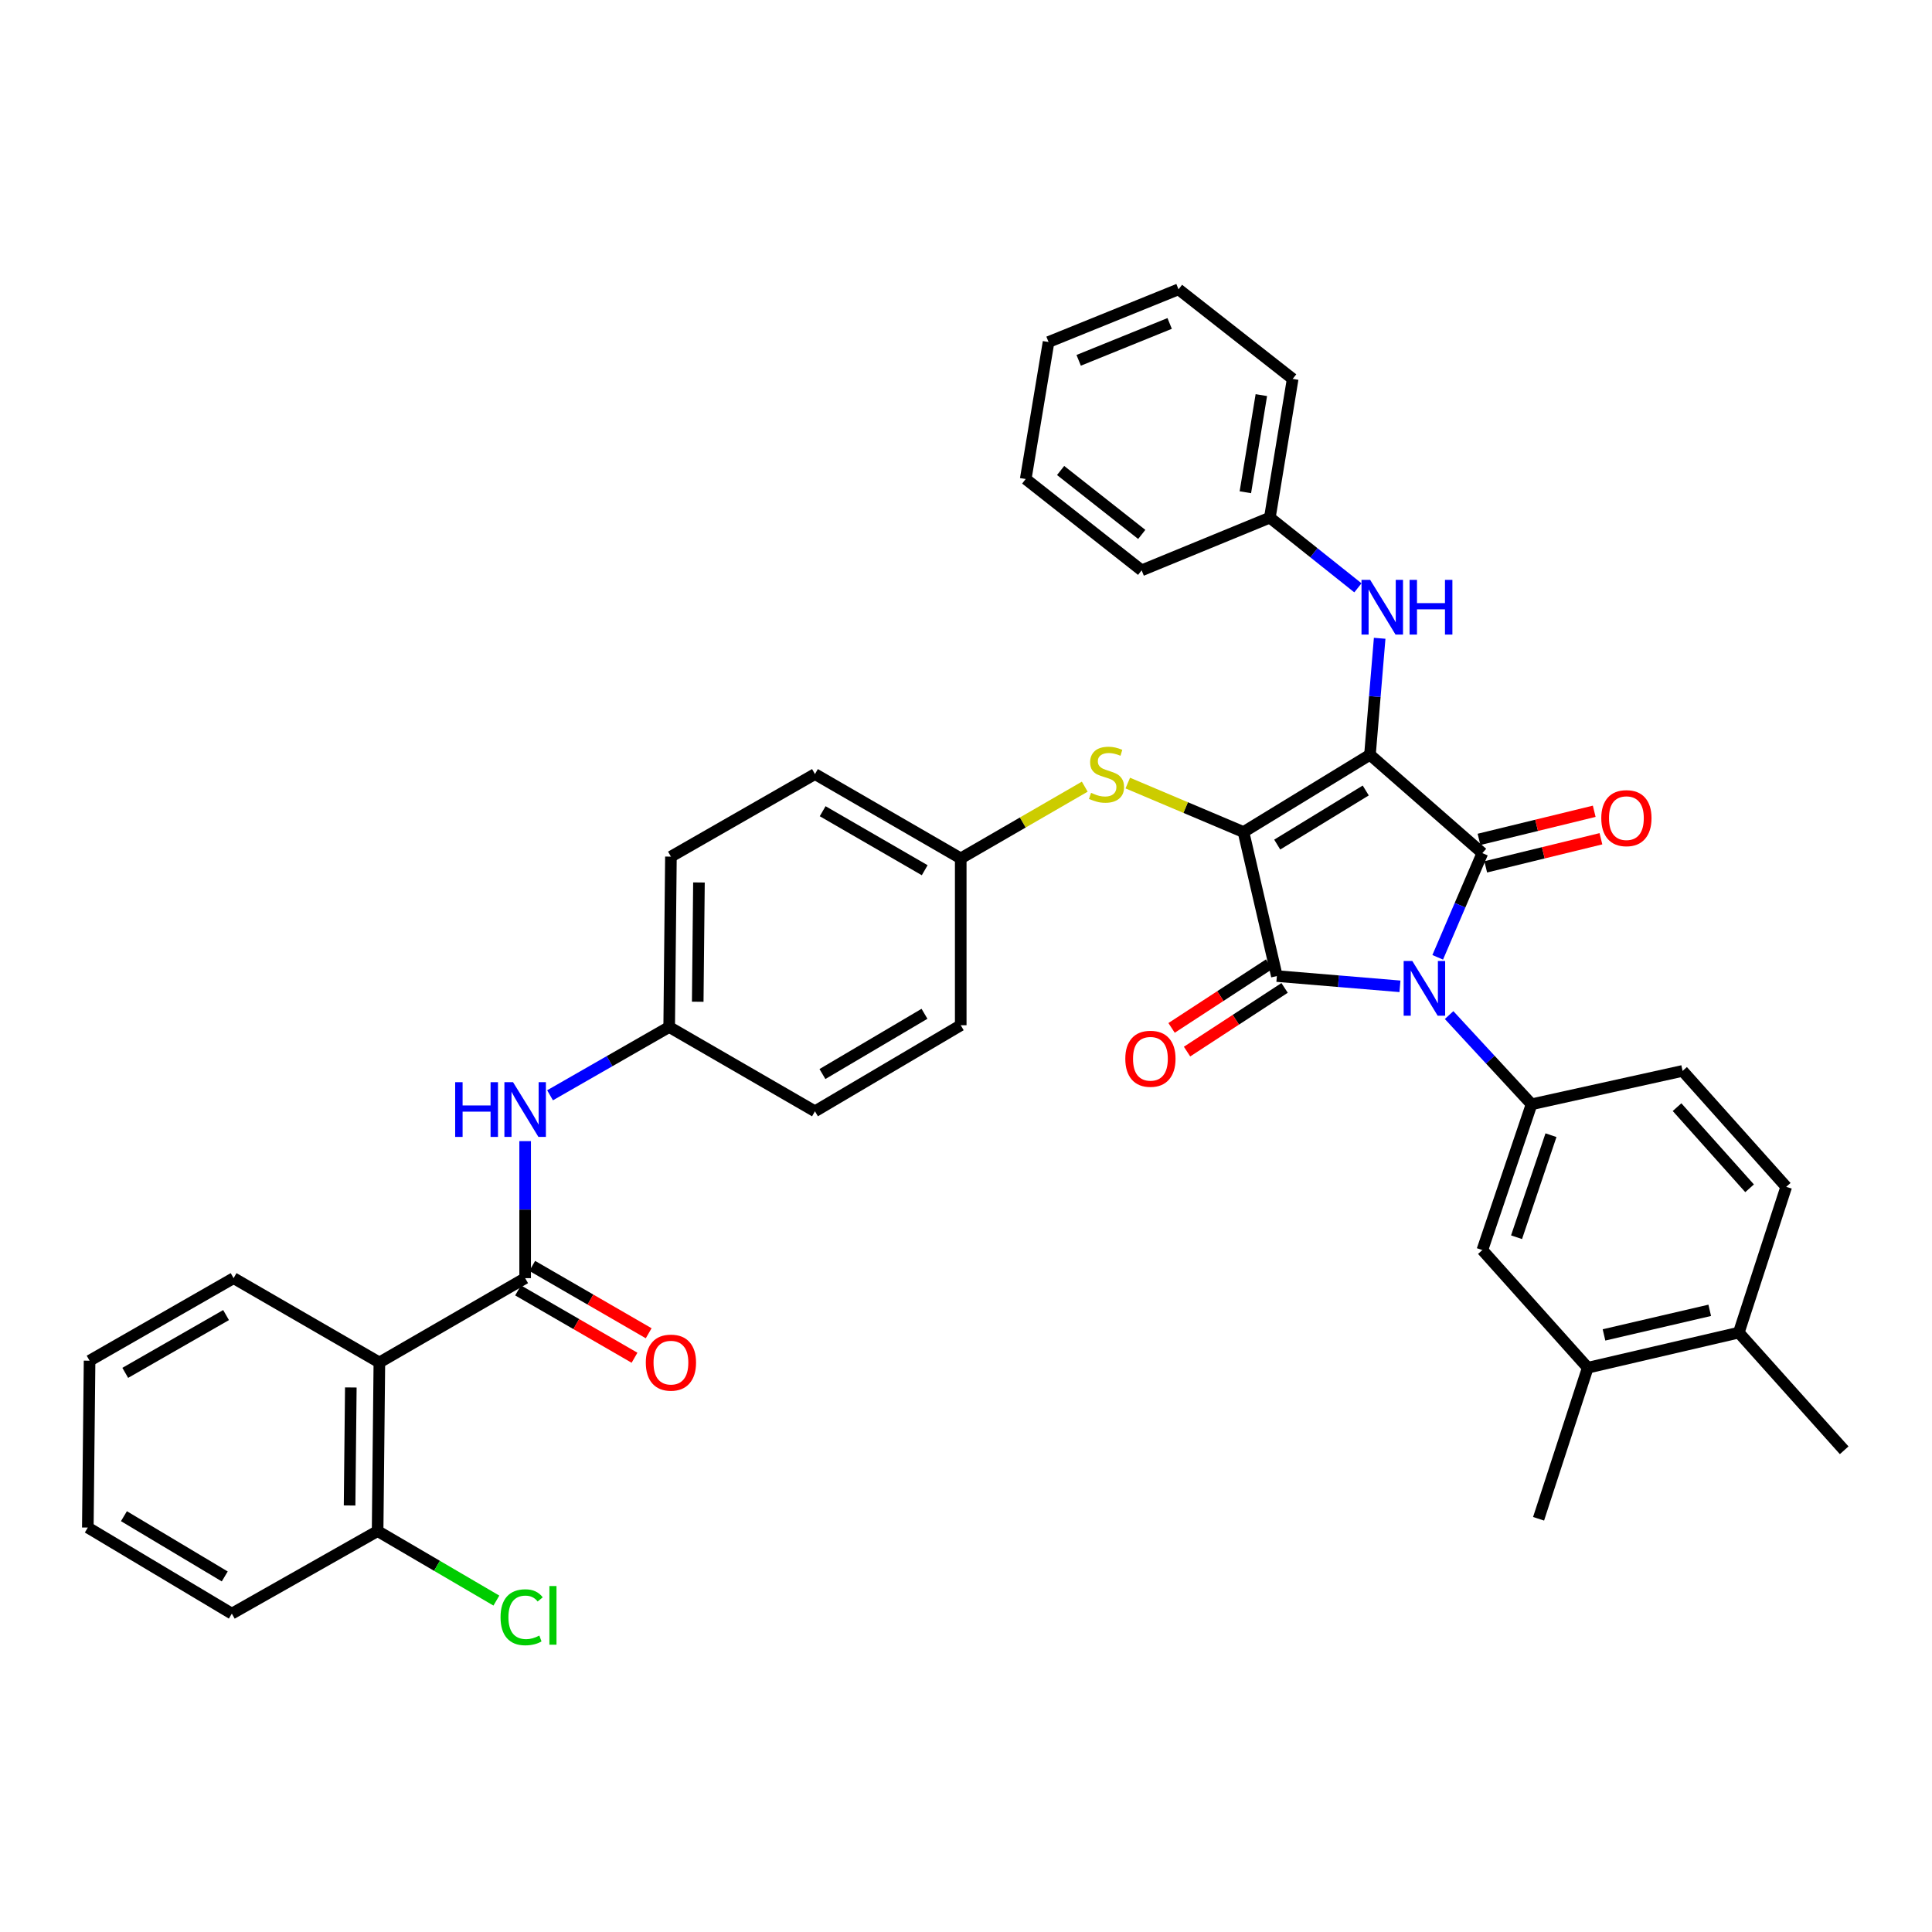 <?xml version='1.0' encoding='iso-8859-1'?>
<svg version='1.1' baseProfile='full'
              xmlns='http://www.w3.org/2000/svg'
                      xmlns:rdkit='http://www.rdkit.org/xml'
                      xmlns:xlink='http://www.w3.org/1999/xlink'
                  xml:space='preserve'
width='1000px' height='1000px' viewBox='0 0 1000 1000'>
<!-- END OF HEADER -->
<rect style='opacity:1.0;fill:#FFFFFF;stroke:none' width='1000' height='1000' x='0' y='0'> </rect>
<path class='bond-0' d='M 271.816,590.646 L 271.816,626.107' style='fill:none;fill-rule:evenodd;stroke:#0000FF;stroke-width:6px;stroke-linecap:butt;stroke-linejoin:miter;stroke-opacity:1' />
<path class='bond-0' d='M 271.816,626.107 L 271.816,661.569' style='fill:none;fill-rule:evenodd;stroke:#000000;stroke-width:6px;stroke-linecap:butt;stroke-linejoin:miter;stroke-opacity:1' />
<path class='bond-1' d='M 284.704,566.917 L 315.536,549.246' style='fill:none;fill-rule:evenodd;stroke:#0000FF;stroke-width:6px;stroke-linecap:butt;stroke-linejoin:miter;stroke-opacity:1' />
<path class='bond-1' d='M 315.536,549.246 L 346.367,531.574' style='fill:none;fill-rule:evenodd;stroke:#000000;stroke-width:6px;stroke-linecap:butt;stroke-linejoin:miter;stroke-opacity:1' />
<path class='bond-2' d='M 268.151,667.906 L 298.288,685.337' style='fill:none;fill-rule:evenodd;stroke:#000000;stroke-width:6px;stroke-linecap:butt;stroke-linejoin:miter;stroke-opacity:1' />
<path class='bond-2' d='M 298.288,685.337 L 328.426,702.767' style='fill:none;fill-rule:evenodd;stroke:#FF0000;stroke-width:6px;stroke-linecap:butt;stroke-linejoin:miter;stroke-opacity:1' />
<path class='bond-2' d='M 275.482,655.232 L 305.619,672.662' style='fill:none;fill-rule:evenodd;stroke:#000000;stroke-width:6px;stroke-linecap:butt;stroke-linejoin:miter;stroke-opacity:1' />
<path class='bond-2' d='M 305.619,672.662 L 335.756,690.093' style='fill:none;fill-rule:evenodd;stroke:#FF0000;stroke-width:6px;stroke-linecap:butt;stroke-linejoin:miter;stroke-opacity:1' />
<path class='bond-3' d='M 271.816,661.569 L 196.362,705.209' style='fill:none;fill-rule:evenodd;stroke:#000000;stroke-width:6px;stroke-linecap:butt;stroke-linejoin:miter;stroke-opacity:1' />
<path class='bond-4' d='M 643.636,430.66 L 709.093,390.664' style='fill:none;fill-rule:evenodd;stroke:#000000;stroke-width:6px;stroke-linecap:butt;stroke-linejoin:miter;stroke-opacity:1' />
<path class='bond-4' d='M 661.088,437.155 L 706.908,409.157' style='fill:none;fill-rule:evenodd;stroke:#000000;stroke-width:6px;stroke-linecap:butt;stroke-linejoin:miter;stroke-opacity:1' />
<path class='bond-5' d='M 643.636,430.66 L 660.905,505.211' style='fill:none;fill-rule:evenodd;stroke:#000000;stroke-width:6px;stroke-linecap:butt;stroke-linejoin:miter;stroke-opacity:1' />
<path class='bond-6' d='M 643.636,430.66 L 613.685,417.988' style='fill:none;fill-rule:evenodd;stroke:#000000;stroke-width:6px;stroke-linecap:butt;stroke-linejoin:miter;stroke-opacity:1' />
<path class='bond-6' d='M 613.685,417.988 L 583.734,405.317' style='fill:none;fill-rule:evenodd;stroke:#CCCC00;stroke-width:6px;stroke-linecap:butt;stroke-linejoin:miter;stroke-opacity:1' />
<path class='bond-7' d='M 709.093,390.664 L 767.269,441.576' style='fill:none;fill-rule:evenodd;stroke:#000000;stroke-width:6px;stroke-linecap:butt;stroke-linejoin:miter;stroke-opacity:1' />
<path class='bond-8' d='M 709.093,390.664 L 711.604,360.519' style='fill:none;fill-rule:evenodd;stroke:#000000;stroke-width:6px;stroke-linecap:butt;stroke-linejoin:miter;stroke-opacity:1' />
<path class='bond-8' d='M 711.604,360.519 L 714.114,330.374' style='fill:none;fill-rule:evenodd;stroke:#0000FF;stroke-width:6px;stroke-linecap:butt;stroke-linejoin:miter;stroke-opacity:1' />
<path class='bond-9' d='M 767.269,441.576 L 755.712,468.542' style='fill:none;fill-rule:evenodd;stroke:#000000;stroke-width:6px;stroke-linecap:butt;stroke-linejoin:miter;stroke-opacity:1' />
<path class='bond-9' d='M 755.712,468.542 L 744.155,495.508' style='fill:none;fill-rule:evenodd;stroke:#0000FF;stroke-width:6px;stroke-linecap:butt;stroke-linejoin:miter;stroke-opacity:1' />
<path class='bond-10' d='M 769.004,448.689 L 798.821,441.414' style='fill:none;fill-rule:evenodd;stroke:#000000;stroke-width:6px;stroke-linecap:butt;stroke-linejoin:miter;stroke-opacity:1' />
<path class='bond-10' d='M 798.821,441.414 L 828.637,434.14' style='fill:none;fill-rule:evenodd;stroke:#FF0000;stroke-width:6px;stroke-linecap:butt;stroke-linejoin:miter;stroke-opacity:1' />
<path class='bond-10' d='M 765.534,434.464 L 795.35,427.19' style='fill:none;fill-rule:evenodd;stroke:#000000;stroke-width:6px;stroke-linecap:butt;stroke-linejoin:miter;stroke-opacity:1' />
<path class='bond-10' d='M 795.35,427.19 L 825.167,419.915' style='fill:none;fill-rule:evenodd;stroke:#FF0000;stroke-width:6px;stroke-linecap:butt;stroke-linejoin:miter;stroke-opacity:1' />
<path class='bond-11' d='M 750.052,525.401 L 771.391,548.486' style='fill:none;fill-rule:evenodd;stroke:#0000FF;stroke-width:6px;stroke-linecap:butt;stroke-linejoin:miter;stroke-opacity:1' />
<path class='bond-11' d='M 771.391,548.486 L 792.73,571.571' style='fill:none;fill-rule:evenodd;stroke:#000000;stroke-width:6px;stroke-linecap:butt;stroke-linejoin:miter;stroke-opacity:1' />
<path class='bond-12' d='M 724.614,510.518 L 692.759,507.864' style='fill:none;fill-rule:evenodd;stroke:#0000FF;stroke-width:6px;stroke-linecap:butt;stroke-linejoin:miter;stroke-opacity:1' />
<path class='bond-12' d='M 692.759,507.864 L 660.905,505.211' style='fill:none;fill-rule:evenodd;stroke:#000000;stroke-width:6px;stroke-linecap:butt;stroke-linejoin:miter;stroke-opacity:1' />
<path class='bond-13' d='M 656.903,499.081 L 631.656,515.561' style='fill:none;fill-rule:evenodd;stroke:#000000;stroke-width:6px;stroke-linecap:butt;stroke-linejoin:miter;stroke-opacity:1' />
<path class='bond-13' d='M 631.656,515.561 L 606.408,532.041' style='fill:none;fill-rule:evenodd;stroke:#FF0000;stroke-width:6px;stroke-linecap:butt;stroke-linejoin:miter;stroke-opacity:1' />
<path class='bond-13' d='M 664.906,511.341 L 639.659,527.822' style='fill:none;fill-rule:evenodd;stroke:#000000;stroke-width:6px;stroke-linecap:butt;stroke-linejoin:miter;stroke-opacity:1' />
<path class='bond-13' d='M 639.659,527.822 L 614.412,544.302' style='fill:none;fill-rule:evenodd;stroke:#FF0000;stroke-width:6px;stroke-linecap:butt;stroke-linejoin:miter;stroke-opacity:1' />
<path class='bond-14' d='M 702.854,304.258 L 680.061,286.096' style='fill:none;fill-rule:evenodd;stroke:#0000FF;stroke-width:6px;stroke-linecap:butt;stroke-linejoin:miter;stroke-opacity:1' />
<path class='bond-14' d='M 680.061,286.096 L 657.269,267.933' style='fill:none;fill-rule:evenodd;stroke:#000000;stroke-width:6px;stroke-linecap:butt;stroke-linejoin:miter;stroke-opacity:1' />
<path class='bond-15' d='M 561.47,407.173 L 529.372,425.737' style='fill:none;fill-rule:evenodd;stroke:#CCCC00;stroke-width:6px;stroke-linecap:butt;stroke-linejoin:miter;stroke-opacity:1' />
<path class='bond-15' d='M 529.372,425.737 L 497.275,444.301' style='fill:none;fill-rule:evenodd;stroke:#000000;stroke-width:6px;stroke-linecap:butt;stroke-linejoin:miter;stroke-opacity:1' />
<path class='bond-16' d='M 497.275,444.301 L 421.821,400.661' style='fill:none;fill-rule:evenodd;stroke:#000000;stroke-width:6px;stroke-linecap:butt;stroke-linejoin:miter;stroke-opacity:1' />
<path class='bond-16' d='M 478.626,450.43 L 425.809,419.881' style='fill:none;fill-rule:evenodd;stroke:#000000;stroke-width:6px;stroke-linecap:butt;stroke-linejoin:miter;stroke-opacity:1' />
<path class='bond-17' d='M 497.275,444.301 L 497.275,530.663' style='fill:none;fill-rule:evenodd;stroke:#000000;stroke-width:6px;stroke-linecap:butt;stroke-linejoin:miter;stroke-opacity:1' />
<path class='bond-18' d='M 346.367,531.574 L 421.821,575.207' style='fill:none;fill-rule:evenodd;stroke:#000000;stroke-width:6px;stroke-linecap:butt;stroke-linejoin:miter;stroke-opacity:1' />
<path class='bond-19' d='M 346.367,531.574 L 347.27,443.39' style='fill:none;fill-rule:evenodd;stroke:#000000;stroke-width:6px;stroke-linecap:butt;stroke-linejoin:miter;stroke-opacity:1' />
<path class='bond-19' d='M 361.144,518.497 L 361.776,456.768' style='fill:none;fill-rule:evenodd;stroke:#000000;stroke-width:6px;stroke-linecap:butt;stroke-linejoin:miter;stroke-opacity:1' />
<path class='bond-20' d='M 657.269,267.933 L 669.088,196.115' style='fill:none;fill-rule:evenodd;stroke:#000000;stroke-width:6px;stroke-linecap:butt;stroke-linejoin:miter;stroke-opacity:1' />
<path class='bond-20' d='M 644.594,254.783 L 652.868,204.51' style='fill:none;fill-rule:evenodd;stroke:#000000;stroke-width:6px;stroke-linecap:butt;stroke-linejoin:miter;stroke-opacity:1' />
<path class='bond-21' d='M 657.269,267.933 L 590.909,295.207' style='fill:none;fill-rule:evenodd;stroke:#000000;stroke-width:6px;stroke-linecap:butt;stroke-linejoin:miter;stroke-opacity:1' />
<path class='bond-22' d='M 669.088,196.115 L 610,149.758' style='fill:none;fill-rule:evenodd;stroke:#000000;stroke-width:6px;stroke-linecap:butt;stroke-linejoin:miter;stroke-opacity:1' />
<path class='bond-23' d='M 590.909,295.207 L 530.91,247.939' style='fill:none;fill-rule:evenodd;stroke:#000000;stroke-width:6px;stroke-linecap:butt;stroke-linejoin:miter;stroke-opacity:1' />
<path class='bond-23' d='M 590.97,276.616 L 548.971,243.528' style='fill:none;fill-rule:evenodd;stroke:#000000;stroke-width:6px;stroke-linecap:butt;stroke-linejoin:miter;stroke-opacity:1' />
<path class='bond-24' d='M 821.818,707.934 L 899.997,689.754' style='fill:none;fill-rule:evenodd;stroke:#000000;stroke-width:6px;stroke-linecap:butt;stroke-linejoin:miter;stroke-opacity:1' />
<path class='bond-24' d='M 830.228,690.946 L 884.954,678.22' style='fill:none;fill-rule:evenodd;stroke:#000000;stroke-width:6px;stroke-linecap:butt;stroke-linejoin:miter;stroke-opacity:1' />
<path class='bond-25' d='M 821.818,707.934 L 767.269,647.025' style='fill:none;fill-rule:evenodd;stroke:#000000;stroke-width:6px;stroke-linecap:butt;stroke-linejoin:miter;stroke-opacity:1' />
<path class='bond-26' d='M 821.818,707.934 L 796.366,786.121' style='fill:none;fill-rule:evenodd;stroke:#000000;stroke-width:6px;stroke-linecap:butt;stroke-linejoin:miter;stroke-opacity:1' />
<path class='bond-27' d='M 899.997,689.754 L 924.546,614.3' style='fill:none;fill-rule:evenodd;stroke:#000000;stroke-width:6px;stroke-linecap:butt;stroke-linejoin:miter;stroke-opacity:1' />
<path class='bond-28' d='M 899.997,689.754 L 954.545,750.664' style='fill:none;fill-rule:evenodd;stroke:#000000;stroke-width:6px;stroke-linecap:butt;stroke-linejoin:miter;stroke-opacity:1' />
<path class='bond-29' d='M 767.269,647.025 L 792.73,571.571' style='fill:none;fill-rule:evenodd;stroke:#000000;stroke-width:6px;stroke-linecap:butt;stroke-linejoin:miter;stroke-opacity:1' />
<path class='bond-29' d='M 784.961,640.388 L 802.784,587.57' style='fill:none;fill-rule:evenodd;stroke:#000000;stroke-width:6px;stroke-linecap:butt;stroke-linejoin:miter;stroke-opacity:1' />
<path class='bond-30' d='M 924.546,614.3 L 870.908,554.302' style='fill:none;fill-rule:evenodd;stroke:#000000;stroke-width:6px;stroke-linecap:butt;stroke-linejoin:miter;stroke-opacity:1' />
<path class='bond-30' d='M 905.585,615.059 L 868.038,573.06' style='fill:none;fill-rule:evenodd;stroke:#000000;stroke-width:6px;stroke-linecap:butt;stroke-linejoin:miter;stroke-opacity:1' />
<path class='bond-31' d='M 792.73,571.571 L 870.908,554.302' style='fill:none;fill-rule:evenodd;stroke:#000000;stroke-width:6px;stroke-linecap:butt;stroke-linejoin:miter;stroke-opacity:1' />
<path class='bond-32' d='M 610,149.758 L 542.73,177.024' style='fill:none;fill-rule:evenodd;stroke:#000000;stroke-width:6px;stroke-linecap:butt;stroke-linejoin:miter;stroke-opacity:1' />
<path class='bond-32' d='M 605.41,167.417 L 558.32,186.504' style='fill:none;fill-rule:evenodd;stroke:#000000;stroke-width:6px;stroke-linecap:butt;stroke-linejoin:miter;stroke-opacity:1' />
<path class='bond-33' d='M 530.91,247.939 L 542.73,177.024' style='fill:none;fill-rule:evenodd;stroke:#000000;stroke-width:6px;stroke-linecap:butt;stroke-linejoin:miter;stroke-opacity:1' />
<path class='bond-34' d='M 421.821,400.661 L 347.27,443.39' style='fill:none;fill-rule:evenodd;stroke:#000000;stroke-width:6px;stroke-linecap:butt;stroke-linejoin:miter;stroke-opacity:1' />
<path class='bond-35' d='M 497.275,530.663 L 421.821,575.207' style='fill:none;fill-rule:evenodd;stroke:#000000;stroke-width:6px;stroke-linecap:butt;stroke-linejoin:miter;stroke-opacity:1' />
<path class='bond-35' d='M 478.514,524.736 L 425.696,555.917' style='fill:none;fill-rule:evenodd;stroke:#000000;stroke-width:6px;stroke-linecap:butt;stroke-linejoin:miter;stroke-opacity:1' />
<path class='bond-36' d='M 196.362,705.209 L 195.451,792.482' style='fill:none;fill-rule:evenodd;stroke:#000000;stroke-width:6px;stroke-linecap:butt;stroke-linejoin:miter;stroke-opacity:1' />
<path class='bond-36' d='M 181.585,718.148 L 180.947,779.239' style='fill:none;fill-rule:evenodd;stroke:#000000;stroke-width:6px;stroke-linecap:butt;stroke-linejoin:miter;stroke-opacity:1' />
<path class='bond-37' d='M 196.362,705.209 L 120.908,661.569' style='fill:none;fill-rule:evenodd;stroke:#000000;stroke-width:6px;stroke-linecap:butt;stroke-linejoin:miter;stroke-opacity:1' />
<path class='bond-38' d='M 195.451,792.482 L 226.187,810.471' style='fill:none;fill-rule:evenodd;stroke:#000000;stroke-width:6px;stroke-linecap:butt;stroke-linejoin:miter;stroke-opacity:1' />
<path class='bond-38' d='M 226.187,810.471 L 256.923,828.46' style='fill:none;fill-rule:evenodd;stroke:#00CC00;stroke-width:6px;stroke-linecap:butt;stroke-linejoin:miter;stroke-opacity:1' />
<path class='bond-39' d='M 195.451,792.482 L 119.997,835.212' style='fill:none;fill-rule:evenodd;stroke:#000000;stroke-width:6px;stroke-linecap:butt;stroke-linejoin:miter;stroke-opacity:1' />
<path class='bond-40' d='M 120.908,661.569 L 46.366,704.298' style='fill:none;fill-rule:evenodd;stroke:#000000;stroke-width:6px;stroke-linecap:butt;stroke-linejoin:miter;stroke-opacity:1' />
<path class='bond-40' d='M 117.009,680.681 L 64.829,710.592' style='fill:none;fill-rule:evenodd;stroke:#000000;stroke-width:6px;stroke-linecap:butt;stroke-linejoin:miter;stroke-opacity:1' />
<path class='bond-41' d='M 119.997,835.212 L 45.455,790.66' style='fill:none;fill-rule:evenodd;stroke:#000000;stroke-width:6px;stroke-linecap:butt;stroke-linejoin:miter;stroke-opacity:1' />
<path class='bond-41' d='M 116.328,815.961 L 64.147,784.775' style='fill:none;fill-rule:evenodd;stroke:#000000;stroke-width:6px;stroke-linecap:butt;stroke-linejoin:miter;stroke-opacity:1' />
<path class='bond-42' d='M 46.366,704.298 L 45.455,790.66' style='fill:none;fill-rule:evenodd;stroke:#000000;stroke-width:6px;stroke-linecap:butt;stroke-linejoin:miter;stroke-opacity:1' />
<path  class='atom-0' d='M 235.596 560.144
L 239.436 560.144
L 239.436 572.184
L 253.916 572.184
L 253.916 560.144
L 257.756 560.144
L 257.756 588.464
L 253.916 588.464
L 253.916 575.384
L 239.436 575.384
L 239.436 588.464
L 235.596 588.464
L 235.596 560.144
' fill='#0000FF'/>
<path  class='atom-0' d='M 265.556 560.144
L 274.836 575.144
Q 275.756 576.624, 277.236 579.304
Q 278.716 581.984, 278.796 582.144
L 278.796 560.144
L 282.556 560.144
L 282.556 588.464
L 278.676 588.464
L 268.716 572.064
Q 267.556 570.144, 266.316 567.944
Q 265.116 565.744, 264.756 565.064
L 264.756 588.464
L 261.076 588.464
L 261.076 560.144
L 265.556 560.144
' fill='#0000FF'/>
<path  class='atom-2' d='M 334.27 705.289
Q 334.27 698.489, 337.63 694.689
Q 340.99 690.889, 347.27 690.889
Q 353.55 690.889, 356.91 694.689
Q 360.27 698.489, 360.27 705.289
Q 360.27 712.169, 356.87 716.089
Q 353.47 719.969, 347.27 719.969
Q 341.03 719.969, 337.63 716.089
Q 334.27 712.209, 334.27 705.289
M 347.27 716.769
Q 351.59 716.769, 353.91 713.889
Q 356.27 710.969, 356.27 705.289
Q 356.27 699.729, 353.91 696.929
Q 351.59 694.089, 347.27 694.089
Q 342.95 694.089, 340.59 696.889
Q 338.27 699.689, 338.27 705.289
Q 338.27 711.009, 340.59 713.889
Q 342.95 716.769, 347.27 716.769
' fill='#FF0000'/>
<path  class='atom-6' d='M 731.01 497.412
L 740.29 512.412
Q 741.21 513.892, 742.69 516.572
Q 744.17 519.252, 744.25 519.412
L 744.25 497.412
L 748.01 497.412
L 748.01 525.732
L 744.13 525.732
L 734.17 509.332
Q 733.01 507.412, 731.77 505.212
Q 730.57 503.012, 730.21 502.332
L 730.21 525.732
L 726.53 525.732
L 726.53 497.412
L 731.01 497.412
' fill='#0000FF'/>
<path  class='atom-8' d='M 709.194 300.139
L 718.474 315.139
Q 719.394 316.619, 720.874 319.299
Q 722.354 321.979, 722.434 322.139
L 722.434 300.139
L 726.194 300.139
L 726.194 328.459
L 722.314 328.459
L 712.354 312.059
Q 711.194 310.139, 709.954 307.939
Q 708.754 305.739, 708.394 305.059
L 708.394 328.459
L 704.714 328.459
L 704.714 300.139
L 709.194 300.139
' fill='#0000FF'/>
<path  class='atom-8' d='M 729.594 300.139
L 733.434 300.139
L 733.434 312.179
L 747.914 312.179
L 747.914 300.139
L 751.754 300.139
L 751.754 328.459
L 747.914 328.459
L 747.914 315.379
L 733.434 315.379
L 733.434 328.459
L 729.594 328.459
L 729.594 300.139
' fill='#0000FF'/>
<path  class='atom-9' d='M 564.729 410.381
Q 565.049 410.501, 566.369 411.061
Q 567.689 411.621, 569.129 411.981
Q 570.609 412.301, 572.049 412.301
Q 574.729 412.301, 576.289 411.021
Q 577.849 409.701, 577.849 407.421
Q 577.849 405.861, 577.049 404.901
Q 576.289 403.941, 575.089 403.421
Q 573.889 402.901, 571.889 402.301
Q 569.369 401.541, 567.849 400.821
Q 566.369 400.101, 565.289 398.581
Q 564.249 397.061, 564.249 394.501
Q 564.249 390.941, 566.649 388.741
Q 569.089 386.541, 573.889 386.541
Q 577.169 386.541, 580.889 388.101
L 579.969 391.181
Q 576.569 389.781, 574.009 389.781
Q 571.249 389.781, 569.729 390.941
Q 568.209 392.061, 568.249 394.021
Q 568.249 395.541, 569.009 396.461
Q 569.809 397.381, 570.929 397.901
Q 572.089 398.421, 574.009 399.021
Q 576.569 399.821, 578.089 400.621
Q 579.609 401.421, 580.689 403.061
Q 581.809 404.661, 581.809 407.421
Q 581.809 411.341, 579.169 413.461
Q 576.569 415.541, 572.209 415.541
Q 569.689 415.541, 567.769 414.981
Q 565.889 414.461, 563.649 413.541
L 564.729 410.381
' fill='#CCCC00'/>
<path  class='atom-10' d='M 582.456 548.012
Q 582.456 541.212, 585.816 537.412
Q 589.176 533.612, 595.456 533.612
Q 601.736 533.612, 605.096 537.412
Q 608.456 541.212, 608.456 548.012
Q 608.456 554.892, 605.056 558.812
Q 601.656 562.692, 595.456 562.692
Q 589.216 562.692, 585.816 558.812
Q 582.456 554.932, 582.456 548.012
M 595.456 559.492
Q 599.776 559.492, 602.096 556.612
Q 604.456 553.692, 604.456 548.012
Q 604.456 542.452, 602.096 539.652
Q 599.776 536.812, 595.456 536.812
Q 591.136 536.812, 588.776 539.612
Q 586.456 542.412, 586.456 548.012
Q 586.456 553.732, 588.776 556.612
Q 591.136 559.492, 595.456 559.492
' fill='#FF0000'/>
<path  class='atom-11' d='M 828.82 423.468
Q 828.82 416.668, 832.18 412.868
Q 835.54 409.068, 841.82 409.068
Q 848.1 409.068, 851.46 412.868
Q 854.82 416.668, 854.82 423.468
Q 854.82 430.348, 851.42 434.268
Q 848.02 438.148, 841.82 438.148
Q 835.58 438.148, 832.18 434.268
Q 828.82 430.388, 828.82 423.468
M 841.82 434.948
Q 846.14 434.948, 848.46 432.068
Q 850.82 429.148, 850.82 423.468
Q 850.82 417.908, 848.46 415.108
Q 846.14 412.268, 841.82 412.268
Q 837.5 412.268, 835.14 415.068
Q 832.82 417.868, 832.82 423.468
Q 832.82 429.188, 835.14 432.068
Q 837.5 434.948, 841.82 434.948
' fill='#FF0000'/>
<path  class='atom-34' d='M 259.082 837.095
Q 259.082 830.055, 262.362 826.375
Q 265.682 822.655, 271.962 822.655
Q 277.802 822.655, 280.922 826.775
L 278.282 828.935
Q 276.002 825.935, 271.962 825.935
Q 267.682 825.935, 265.402 828.815
Q 263.162 831.655, 263.162 837.095
Q 263.162 842.695, 265.482 845.575
Q 267.842 848.455, 272.402 848.455
Q 275.522 848.455, 279.162 846.575
L 280.282 849.575
Q 278.802 850.535, 276.562 851.095
Q 274.322 851.655, 271.842 851.655
Q 265.682 851.655, 262.362 847.895
Q 259.082 844.135, 259.082 837.095
' fill='#00CC00'/>
<path  class='atom-34' d='M 284.362 820.935
L 288.042 820.935
L 288.042 851.295
L 284.362 851.295
L 284.362 820.935
' fill='#00CC00'/>
</svg>
